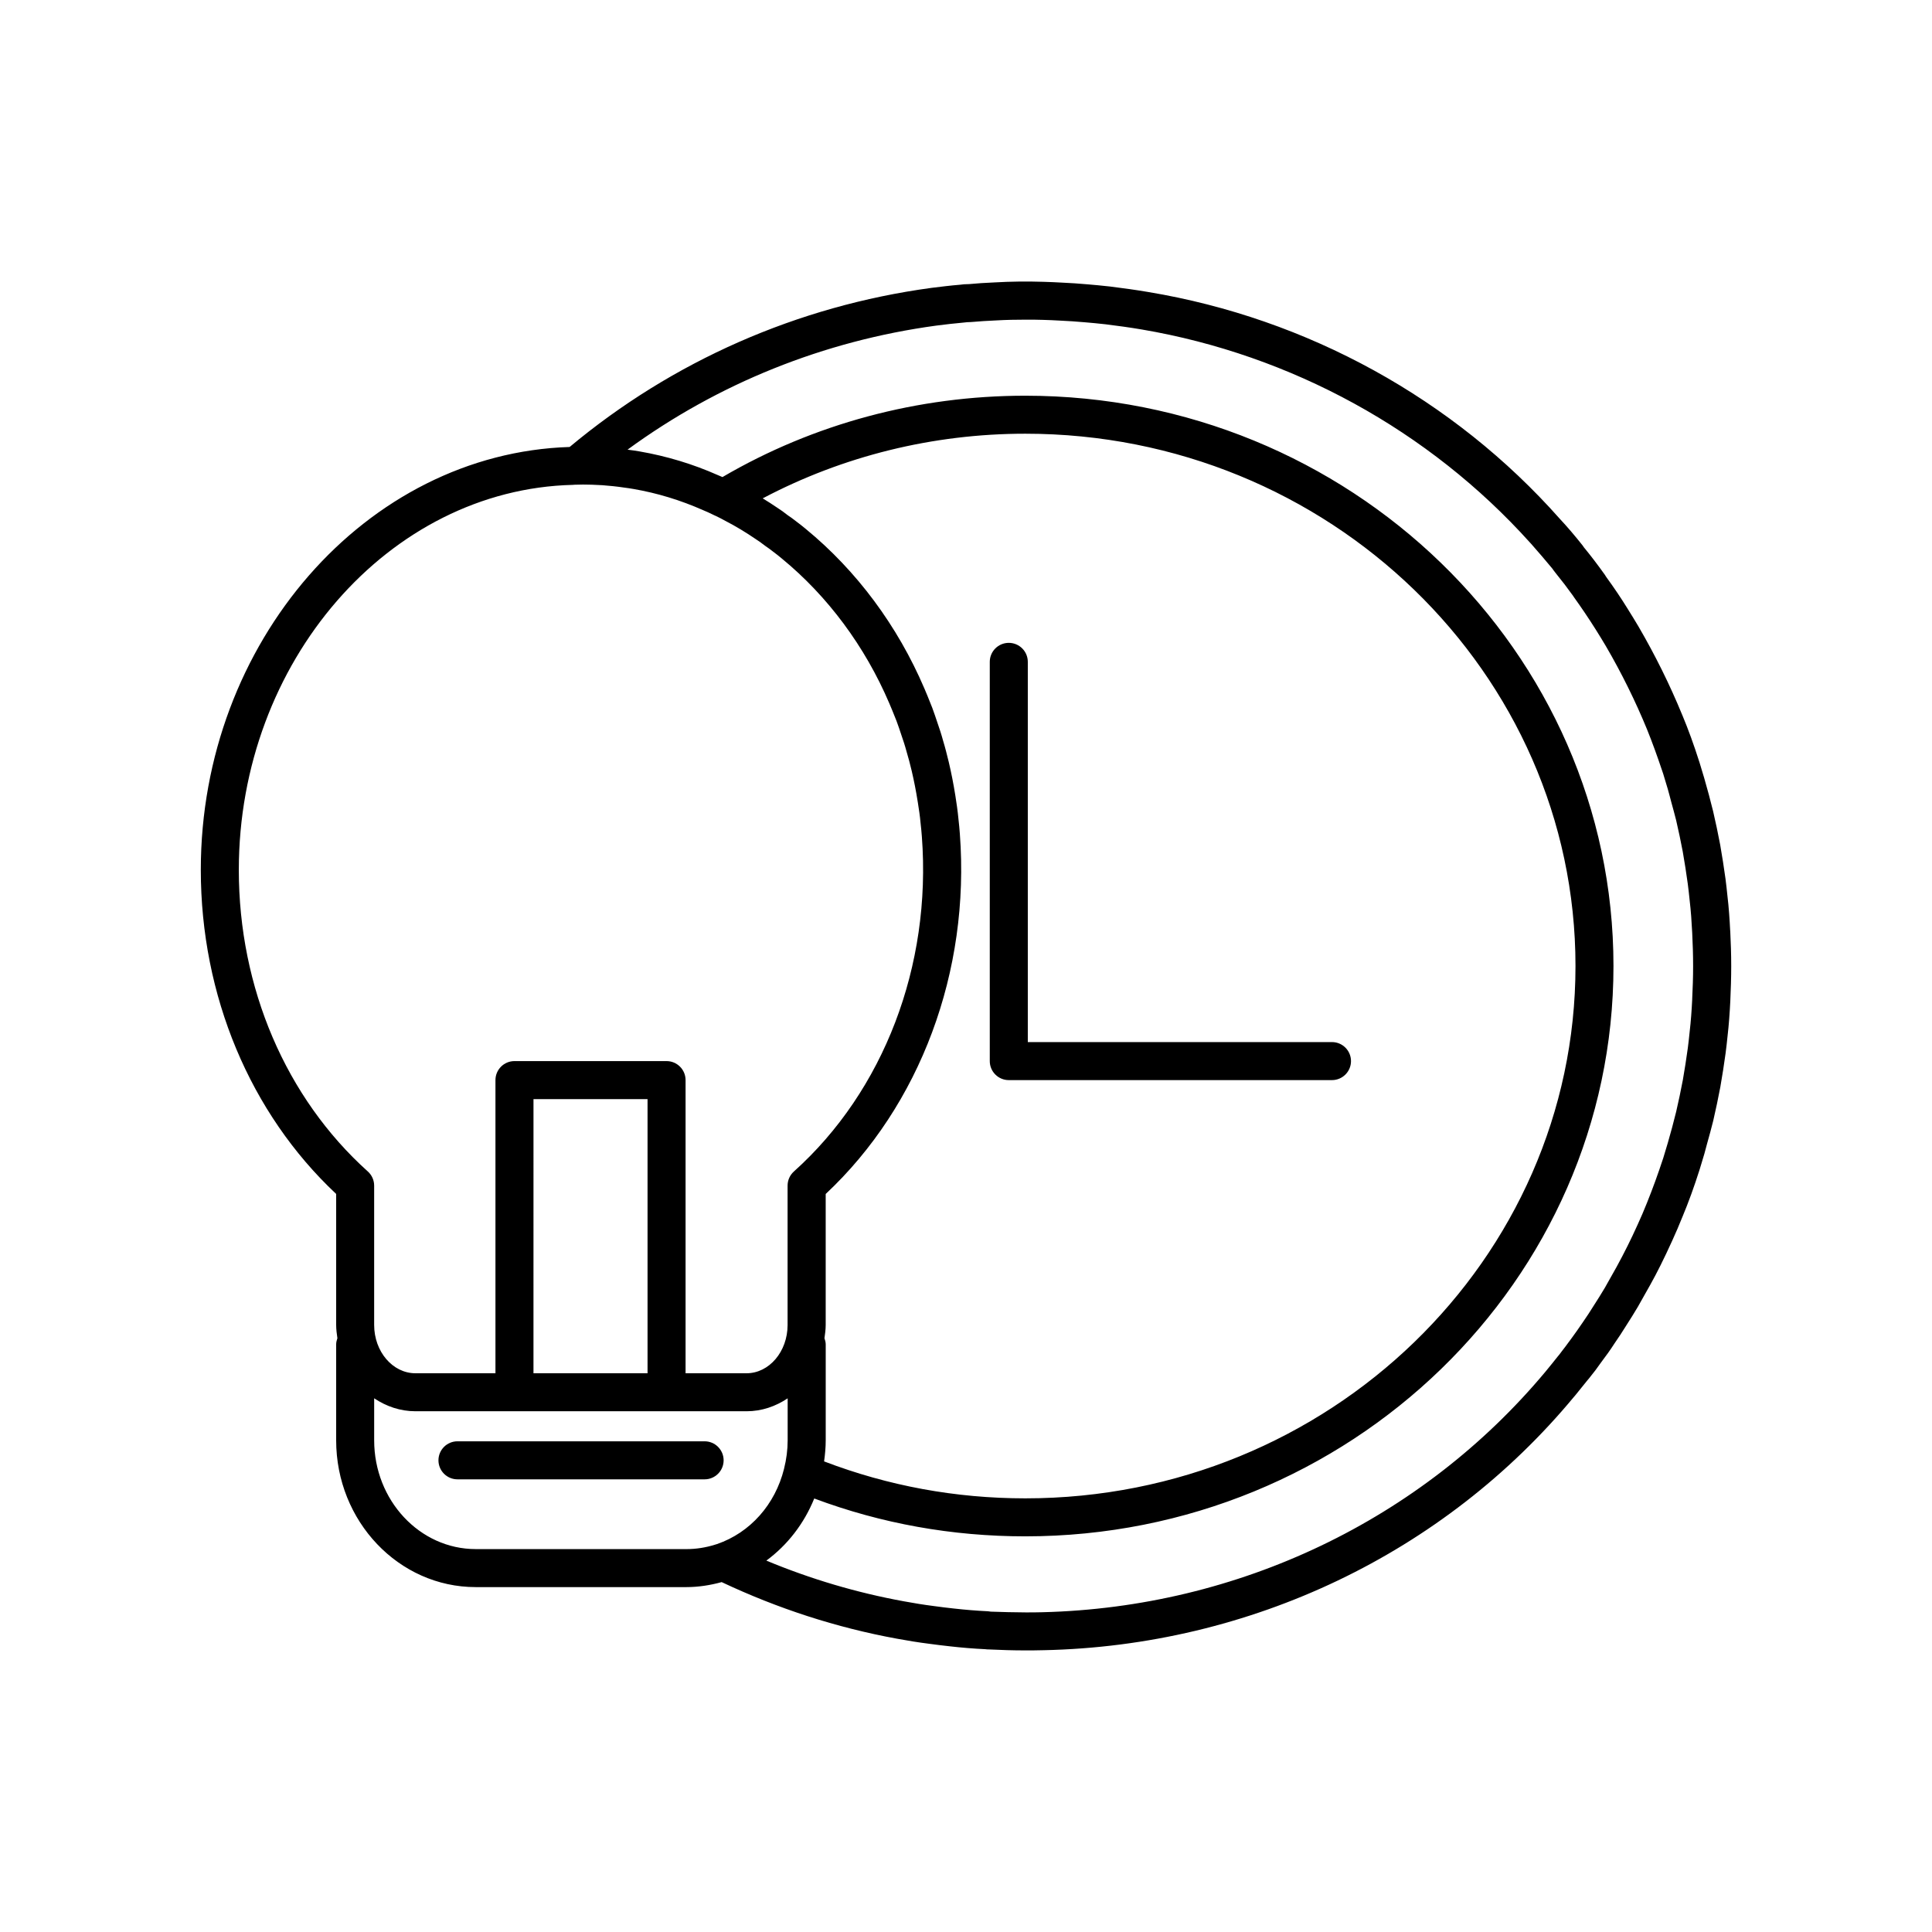 <?xml version="1.0" encoding="UTF-8"?>
<!-- The Best Svg Icon site in the world: iconSvg.co, Visit us! https://iconsvg.co -->
<svg fill="#000000" width="800px" height="800px" version="1.1" viewBox="144 144 512 512" xmlns="http://www.w3.org/2000/svg">
 <g>
  <path d="m330.73 525.96h-65.496c-2.781 0-5.039 2.254-5.039 5.039 0 2.781 2.254 5.039 5.039 5.039h65.496c2.781 0 5.039-2.254 5.039-5.039-0.004-2.785-2.258-5.039-5.039-5.039z"/>
  <path d="m411.34 430.24h85.648c2.781 0 5.039-2.254 5.039-5.039 0-2.781-2.254-5.039-5.039-5.039h-80.609v-100.76c0-2.781-2.254-5.039-5.039-5.039-2.781 0-5.039 2.254-5.039 5.039v105.8c0 2.785 2.254 5.039 5.039 5.039z"/>
  <path d="m602.52 390.69c-0.156-3.141-0.367-6.223-0.727-9.23-0.156-1.512-0.312-3.023-0.523-4.609-0.414-2.984-0.875-5.969-1.402-8.965-0.566-2.992-1.188-5.93-1.871-8.879-0.723-2.941-1.5-5.832-2.316-8.648l-0.027-0.094v-0.004l-1.27-4.215v-0.004c-0.004-0.008-0.004-0.016-0.008-0.023l-0.008-0.031c-0.02-0.062-0.039-0.113-0.062-0.176-1.418-4.453-2.891-8.516-4.508-12.383 0-0.004-0.004-0.004-0.008-0.008-3.262-7.941-7.137-15.781-11.605-23.445-0.898-1.496-1.797-2.992-2.746-4.488-0.004-0.004-0.004-0.012-0.008-0.02-1.836-2.973-3.723-5.762-5.727-8.516-0.043-0.062-0.082-0.125-0.125-0.188-0.086-0.152-0.184-0.301-0.281-0.445-2.008-2.812-3.773-5.117-5.539-7.258-0.082-0.129-0.172-0.254-0.262-0.375-0.016-0.02-0.016-0.047-0.035-0.066-2.062-2.613-4.098-4.992-6.137-7.176-28.125-31.727-66.859-53.055-109.04-60.059-0.012-0.004-0.027-0.004-0.039-0.008-3.352-0.566-6.699-1.031-10.051-1.445-0.027-0.004-0.535-0.055-0.566-0.059-1.789-0.188-3.551-0.375-5.297-0.512-2.344-0.211-4.68-0.367-6.922-0.465-1.543-0.098-3.086-0.148-4.852-0.211-4.324-0.137-8.801-0.09-12.918 0.156-2.445 0.102-4.836 0.258-6.789 0.449-0.902 0-1.879 0.07-2.426 0.168-2.539 0.207-5.031 0.516-7.57 0.832-35.551 4.816-68.652 19.414-95.898 42.164-53.949 1.699-97.742 51.805-97.742 112.06 0 33.316 13.047 64.484 35.871 85.895v34.715c0 1.207 0.16 2.363 0.328 3.519-0.176 0.516-0.328 1.043-0.328 1.617v25.445c0 21.445 16.586 38.895 36.98 38.895h55.824c3.16 0 6.293-0.484 9.359-1.324 14.832 6.996 30.441 12.074 46.453 14.996 2.812 0.523 5.684 0.988 8.52 1.344 1.812 0.254 3.625 0.465 5.477 0.672 3.098 0.355 6.242 0.613 9.387 0.766 0.406 0.055 0.781 0.078 1.02 0.066 3.156 0.152 6.363 0.254 9.617 0.254 1.57 0 3.141-0.004 4.676-0.051h0.004 0.109c54.914-1.152 106.22-25.688 140.58-67.113 0.012-0.012 0.016-0.023 0.027-0.035 0.055-0.066 0.117-0.129 0.176-0.195l0.379-0.461c0.871-1.062 1.75-2.144 2.719-3.371 0.129-0.172 0.285-0.34 0.414-0.508 0.066-0.07 0.129-0.145 0.191-0.219 0.004-0.008 0.016-0.008 0.02-0.016 0.02-0.027 0.039-0.051 0.062-0.078 0-0.004 0.004-0.004 0.004-0.008 0.004-0.008 0.008-0.012 0.016-0.02 1.211-1.484 2.32-2.957 3.238-4.293l0.078-0.102c0.008-0.012 0.016-0.023 0.027-0.039 1.207-1.582 2.359-3.207 3.293-4.66 0.004-0.008 0.008-0.016 0.016-0.023 0-0.004 0.004-0.004 0.004-0.008 1.109-1.586 2.168-3.219 3.18-4.84 0.031-0.051 0.066-0.105 0.098-0.156 0-0.004 0.004-0.004 0.004-0.008 1.008-1.566 2.019-3.176 3.016-4.863 1.059-1.863 2.117-3.727 3.188-5.66 0-0.004 0.004-0.004 0.008-0.008 1.898-3.391 3.723-7.051 5.906-11.852 0.004-0.012 0.012-0.027 0.02-0.039 0-0.004 0.004-0.008 0.004-0.012 0-0.004 0.004-0.008 0.004-0.012 0.926-2.012 1.801-4.074 2.621-6.117 0.004-0.008 0.008-0.012 0.012-0.02 1.645-3.938 3.144-8.062 4.586-12.613 0.004-0.008 0-0.016 0.004-0.023 0.012-0.039 0.027-0.074 0.039-0.113l1.227-4.074c0-0.004 0.004-0.004 0.004-0.008 0.004-0.016 0.008-0.031 0.012-0.047l0.008-0.031c0.246-0.848 0.461-1.75 0.699-2.606 0.559-2.008 1.121-4.004 1.625-6.062v-0.012c0.004-0.02 0.012-0.035 0.016-0.055 0.668-2.887 1.289-5.824 1.867-8.883 0.516-2.93 0.977-5.914 1.391-8.922 0.211-1.562 0.367-3.074 0.516-4.508 0.363-3.086 0.574-6.168 0.734-9.312 0.141-3.098 0.242-6.203 0.242-9.309 0-3.109-0.102-6.215-0.258-9.32zm-395.23-16.176c0-55.066 39.719-100.84 88.539-102.02 0.098-0.004 0.422-0.031 0.523-0.039l0.676-0.012c0.973-0.043 1.965-0.031 2.938-0.008 0.316 0.008 0.633 0.008 0.941 0.02 0.949 0.035 1.891 0.078 2.727 0.129 1.887 0.145 3.769 0.328 5.816 0.637 0.777 0.09 1.555 0.219 2.422 0.363 6.285 1.086 12.43 2.949 18.461 5.617 0.863 0.34 1.691 0.742 2.543 1.152l0.547 0.262c0.109 0.055 0.223 0.102 0.336 0.145 0.836 0.398 1.672 0.836 2.465 1.277 0.008 0.004 0.016 0.004 0.023 0.008 0.043 0.023 0.07 0.039 0.113 0.062 2.606 1.348 5.273 2.953 8.035 4.84 0.004 0.004 0.004 0.004 0.008 0.008 0.703 0.457 1.367 0.906 2.027 1.441 0.012 0.008 0.023 0.012 0.031 0.02 0.121 0.094 0.211 0.152 0.344 0.258 0.648 0.434 1.293 0.906 2.066 1.512 0.801 0.574 1.551 1.199 2.367 1.871 12.148 9.984 21.984 23.242 28.434 38.328 0.531 1.258 1.066 2.519 1.551 3.777 0.023 0.062 0.168 0.43 0.195 0.488l0.168 0.414c0.434 1.203 0.867 2.406 1.285 3.719 0.465 1.348 0.934 2.742 1.355 4.312 0.527 1.719 0.953 3.438 1.379 5.18 0.625 2.648 1.152 5.344 1.633 8.395l0.402 2.672c0.133 0.891 0.223 1.789 0.32 2.781v0.004c0.004 0.035 0.008 0.066 0.012 0.102 0.145 1.191 0.238 2.336 0.332 3.504 2.574 34.207-10.102 67.371-33.91 88.719-1.066 0.957-1.676 2.32-1.676 3.75v36.93c0 7.055-4.883 12.797-10.883 12.797h-16.152v-77.688c0-2.781-2.254-5.039-5.039-5.039h-40.305c-2.781 0-5.039 2.254-5.039 5.039v77.688h-21.211c-6.027 0-10.934-5.742-10.934-12.797v-36.93c0-1.43-0.609-2.793-1.672-3.746-21.73-19.531-34.195-48.668-34.195-79.938zm155.2 124.14c0.164-1.156 0.328-2.316 0.328-3.523v-34.715c25.039-23.453 38.301-58.945 35.551-95.469-0.105-1.328-0.211-2.606-0.363-3.844-0.109-1.082-0.219-2.164-0.379-3.246v-0.004-0.012l-0.457-3.055c-0.477-2.992-1.059-5.969-1.746-8.867-0.477-1.961-0.957-3.867-1.488-5.602-0.434-1.629-0.973-3.254-1.484-4.723-0.422-1.312-0.895-2.629-1.367-3.945-0.035-0.102-0.195-0.508-0.238-0.605l-0.203-0.508c-0.523-1.359-1.098-2.723-1.68-4.098-7.094-16.586-17.918-31.164-31.375-42.223-0.918-0.754-1.836-1.504-2.637-2.078-0.809-0.637-1.672-1.27-2.16-1.57-0.949-0.77-1.895-1.426-2.797-2.008-1.297-0.887-2.594-1.707-3.867-2.488 21.238-11.211 45.105-17.133 69.594-17.133 80.395 0 145.8 63.281 145.8 141.07-0.004 77.793-65.41 141.07-145.8 141.07-18.48 0-36.391-3.32-53.328-9.793 0.262-1.871 0.43-3.734 0.43-5.57v-25.445c-0.004-0.574-0.152-1.105-0.328-1.617zm-46.883-63.375v72.648h-30.23l0.004-72.648zm18.418 117.91c-0.004 0-0.004 0.004-0.008 0.004-0.172 0.047-0.293 0.07-0.52 0.156 0 0-0.004 0-0.004 0.004-2.481 0.781-5.039 1.176-7.606 1.176l-55.824-0.004c-14.832 0-26.902-12.926-26.902-28.816v-11.145c3.195 2.137 6.914 3.434 10.934 3.434h87.762c4 0 7.699-1.293 10.883-3.422v11.129c0 2.461-0.32 5-0.961 7.543v0.008c-2.356 9.477-8.992 16.926-17.754 19.934zm258.43-144.37c-0.148 2.906-0.34 5.769-0.688 8.707-0.145 1.41-0.293 2.82-0.484 4.258-0.395 2.859-0.836 5.723-1.32 8.469-0.543 2.856-1.133 5.656-1.758 8.348-0.688 2.801-1.426 5.555-2.219 8.281l-1.199 3.992c-1.426 4.332-2.828 8.18-4.281 11.785-0.004 0.012-0.012 0.027-0.016 0.043-0.008 0.023-0.02 0.047-0.027 0.07-0.773 1.934-1.594 3.863-2.481 5.793-0.008 0.02-0.016 0.035-0.027 0.055-1.668 3.707-3.473 7.34-5.512 11.07-0.004 0.008-0.008 0.02-0.016 0.027v0.004c-0.004 0.008-0.008 0.016-0.012 0.023-1.047 1.898-2.098 3.742-3.102 5.512-0.922 1.559-1.898 3.113-2.914 4.688-0.961 1.539-1.918 3.027-2.969 4.527-1.023 1.512-2.098 3.019-3.133 4.434l-0.625 0.84c-0.523 0.734-1.078 1.461-1.641 2.18-0.277 0.367-0.547 0.738-0.832 1.102-0.148 0.168-0.297 0.348-0.363 0.43-0.961 1.23-1.969 2.457-2.973 3.684l-0.352 0.43c-32.746 39.191-81.312 62.406-133.28 63.684-1.453 0.047-2.914 0.047-4.367 0.047-3.195-0.012-6.234-0.098-9.277-0.203-0.25-0.051-0.508-0.082-0.766-0.098-3.012-0.145-6.023-0.391-9.008-0.727-1.758-0.195-3.473-0.391-5.266-0.648-2.723-0.344-5.398-0.781-8.039-1.27-12.461-2.273-24.672-5.891-36.418-10.781 5.59-4.117 9.992-9.789 12.695-16.461 17.789 6.66 36.574 10.031 55.922 10.031 85.953 0 155.88-67.801 155.88-151.14 0-83.34-69.926-151.14-155.88-151.14-28.434 0-56.121 7.449-80.246 21.562-0.438-0.195-0.855-0.375-1.242-0.527-6.59-2.922-13.531-5.027-20.789-6.281-0.953-0.156-1.91-0.312-2.652-0.391-0.156-0.023-0.312-0.047-0.469-0.07 23.965-17.531 52.016-28.832 81.844-32.875 2.348-0.293 4.695-0.586 7.449-0.824 0.406-0.062 0.84-0.094 1.684-0.113 2.242-0.195 4.488-0.34 6.863-0.441 2.473-0.145 5.039-0.191 7.562-0.191 1.445-0.008 3.019-0.004 4.731 0.055 1.438 0.047 2.875 0.094 4.414 0.191 2.195 0.098 4.387 0.246 6.633 0.445 1.707 0.133 3.375 0.309 5.473 0.531 3.199 0.395 6.398 0.832 9.598 1.375 39.672 6.738 76.18 26.781 102.86 56.43 0.133 0.148 0.273 0.289 0.402 0.438 1.887 2.125 3.727 4.293 5.57 6.508 0.117 0.184 0.234 0.355 0.336 0.477 0.188 0.234 0.359 0.48 0.551 0.715 1.617 1.984 3.148 3.996 4.625 6.055 0.062 0.102 0.125 0.207 0.195 0.305 2.012 2.793 3.918 5.633 5.777 8.574 0.922 1.449 1.789 2.898 2.676 4.375 4.164 7.137 7.836 14.57 10.918 22.074 0.008 0.016 0.012 0.035 0.02 0.051 0.004 0.008 0.004 0.016 0.008 0.02 1.375 3.398 2.699 7.055 4.004 10.953 0.086 0.27 0.18 0.512 0.266 0.785l1.227 4.078c0.332 1.145 0.617 2.316 0.93 3.473 0.426 1.582 0.879 3.144 1.273 4.762 0.637 2.742 1.223 5.531 1.75 8.305 0.496 2.812 0.938 5.672 1.328 8.512 0.195 1.457 0.344 2.871 0.496 4.359 0.34 2.859 0.531 5.723 0.68 8.629 0.145 2.938 0.242 5.879 0.242 8.816 0 2.953-0.102 5.894-0.246 8.828z"/>
 </g>
</svg>
